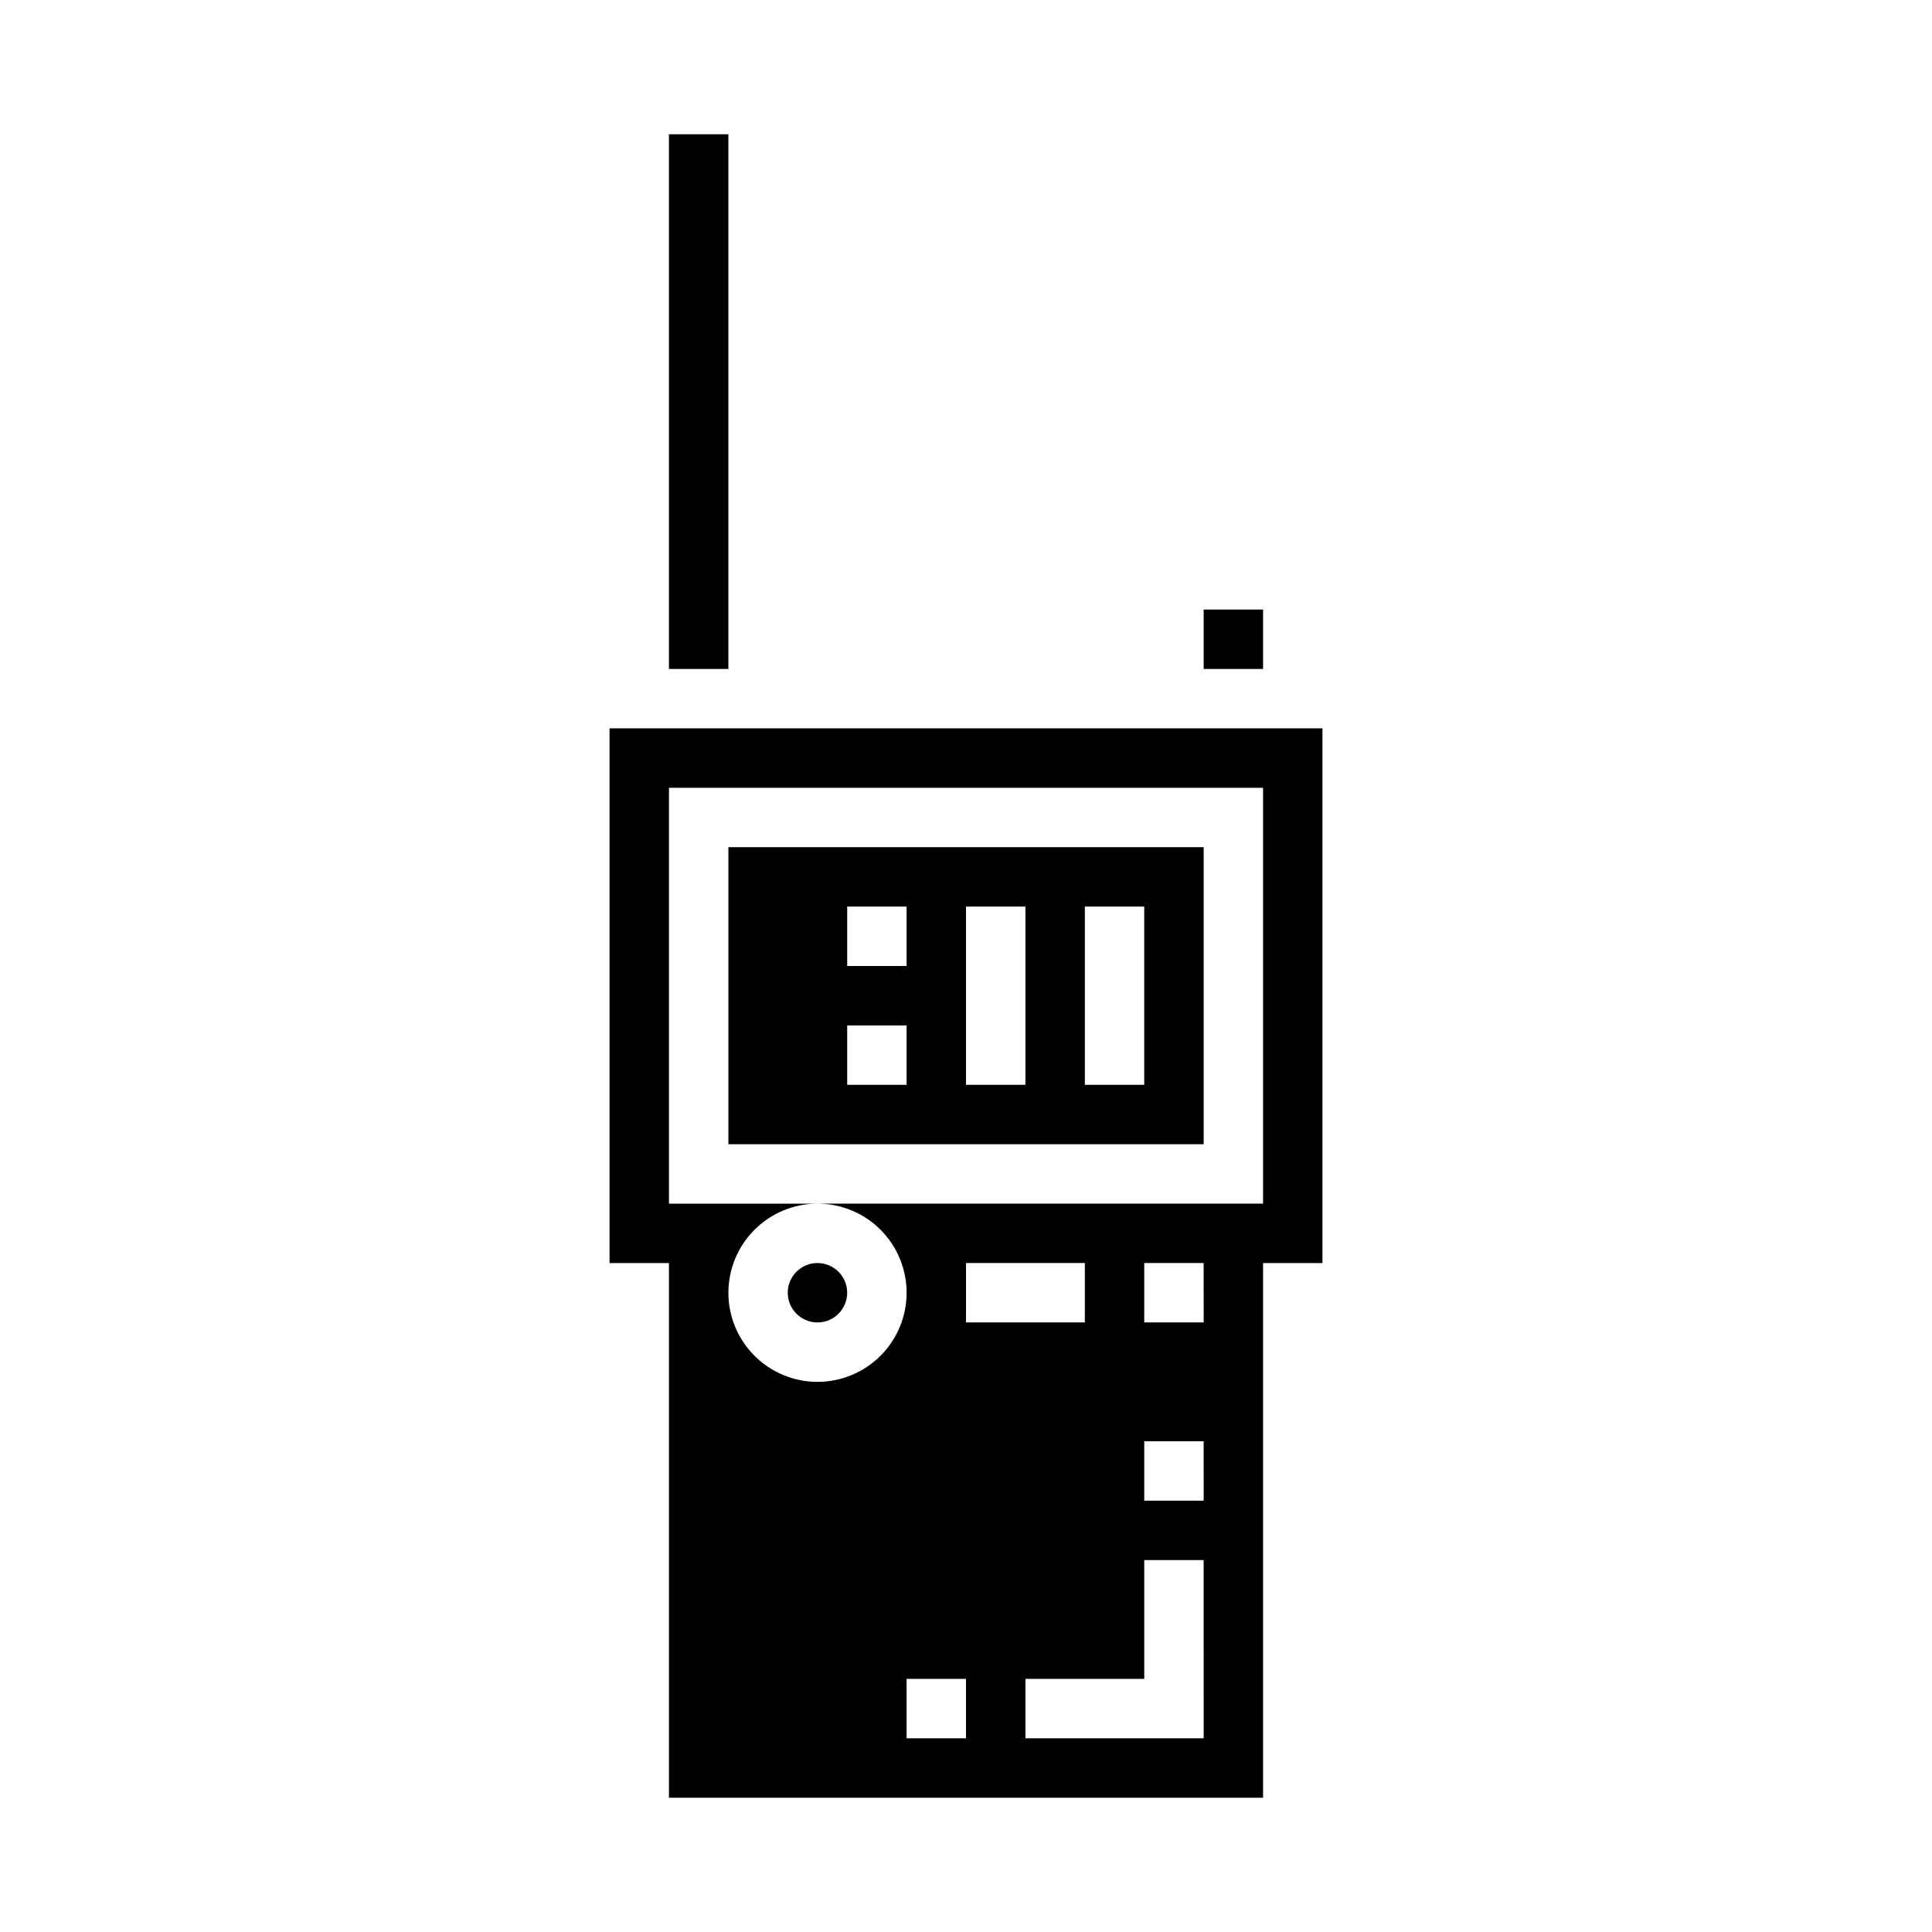 <?xml version="1.0" encoding="UTF-8"?>
<!-- Uploaded to: SVG Repo, www.svgrepo.com, Generator: SVG Repo Mixer Tools -->
<svg fill="#000000" width="800px" height="800px" version="1.1" viewBox="144 144 512 512" xmlns="http://www.w3.org/2000/svg">
 <g>
  <path d="m321.28 179.58h15.742v141.7h-15.742z"/>
  <path d="m462.98 305.54h15.742v15.742h-15.742z"/>
  <path d="m305.54 337.02v141.7h15.742v141.7h157.44v-141.7h15.742v-141.7zm94.465 267.65h-15.746v-15.746h15.742zm62.977 0h-47.234v-15.746h31.488v-31.488h15.742zm-62.977-110.21v-15.742h31.488v15.742zm62.977 47.23-15.746 0.004v-15.746h15.742zm0-47.23h-15.746v-15.742h15.742zm15.742-31.488-118.08 0.004c6.266 0 12.273 2.484 16.699 6.914 4.43 4.43 6.918 10.438 6.918 16.699 0 6.266-2.488 12.27-6.918 16.699-4.426 4.43-10.434 6.918-16.699 6.918-6.262 0-12.27-2.488-16.699-6.918-4.426-4.43-6.914-10.434-6.914-16.699 0.004-6.262 2.496-12.262 6.922-16.691 4.43-4.426 10.434-6.918 16.691-6.922h-39.359v-110.21h157.44z"/>
  <path d="m462.98 368.51h-125.95v78.719h125.95zm-78.723 62.977h-15.742v-15.746h15.742zm0-31.488h-15.742v-15.746h15.742zm31.488 31.488h-15.742v-47.234h15.742zm31.488 0h-15.742v-47.234h15.742z"/>
  <path d="m368.51 486.59c0 4.348-3.527 7.871-7.875 7.871-4.348 0-7.871-3.523-7.871-7.871s3.523-7.871 7.871-7.871c4.348 0 7.875 3.523 7.875 7.871"/>
 </g>
</svg>
